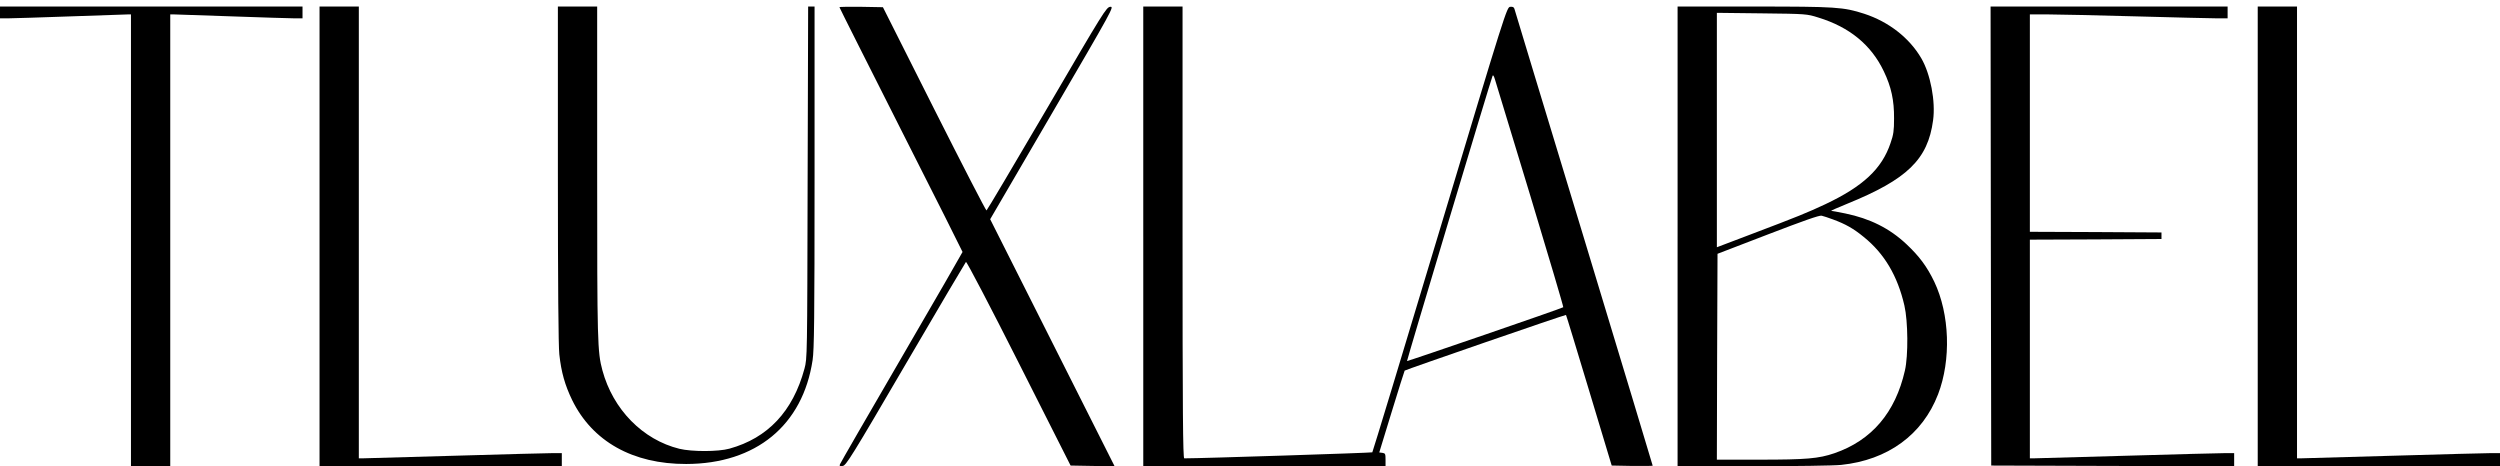 <?xml version="1.0" standalone="no"?>
<!DOCTYPE svg PUBLIC "-//W3C//DTD SVG 20010904//EN"
 "http://www.w3.org/TR/2001/REC-SVG-20010904/DTD/svg10.dtd">
<svg version="1.0" xmlns="http://www.w3.org/2000/svg"
 width="1909pt" height="356pt" viewBox="0 0 1909 356"
 preserveAspectRatio="xMidYMid meet">

<g transform="translate(0,356) scale(0.1,-0.1)"
fill="#000000" stroke="none">
<path d="M0 3465 l0 -45 63 0 c34 0 249 7 477 15 228 8 425 15 438 15 l22 0 0
-1725 0 -1725 150 0 150 0 0 1725 0 1725 28 0 c15 0 214 -7 442 -15 228 -8
443 -15 478 -15 l62 0 0 45 0 45 -1155 0 -1155 0 0 -45z"/>
<path d="M2440 1755 l0 -1755 925 0 925 0 0 50 0 50 -67 0 c-38 0 -376 -9
-753 -20 -377 -11 -695 -20 -707 -20 l-23 0 0 1725 0 1725 -150 0 -150 0 0
-1755z"/>
<path d="M4260 2230 c0 -840 4 -1314 11 -1376 15 -138 43 -235 98 -349 155
-316 463 -489 871 -488 532 1 890 295 965 793 12 79 15 314 15 1398 l0 1302
-25 0 -24 0 -4 -1342 c-3 -1340 -3 -1343 -24 -1423 -88 -326 -280 -530 -573
-611 -86 -24 -287 -24 -382 -1 -280 69 -507 300 -588 599 -38 143 -40 209 -40
1510 l0 1268 -150 0 -150 0 0 -1280z"/>
<path d="M6410 3505 c0 -4 212 -424 470 -935 259 -511 470 -931 470 -934 0 -3
-209 -365 -465 -805 -256 -440 -468 -807 -471 -816 -6 -13 -1 -16 21 -13 25 3
67 69 480 776 249 426 457 778 461 782 5 5 187 -343 404 -773 l395 -782 168
-3 168 -2 -475 943 -475 943 474 812 c466 799 474 813 443 810 -30 -3 -48 -32
-484 -778 -250 -426 -457 -776 -461 -777 -5 -1 -184 347 -400 775 l-391 777
-166 3 c-91 1 -166 0 -166 -3z"/>
<path d="M8730 1755 l0 -1755 925 0 925 0 0 49 c0 45 -2 50 -24 53 l-24 3 95
310 c52 170 97 312 99 315 8 7 1228 429 1232 425 2 -1 81 -261 176 -576 l173
-574 156 -3 c86 -1 157 0 157 2 0 3 -236 785 -525 1738 -290 953 -528 1741
-531 1751 -4 13 -14 17 -32 15 -26 -3 -33 -23 -537 -1700 -280 -933 -513
-1699 -516 -1702 -4 -4 -1303 -46 -1436 -46 -10 0 -13 352 -13 1725 l0 1725
-150 0 -150 0 0 -1755z m2955 312 c141 -467 255 -851 252 -853 -7 -8 -1190
-414 -1193 -411 -3 3 639 2144 653 2177 4 10 10 1 18 -25 7 -22 128 -422 270
-888z"/>
<path d="M12810 1755 l0 -1755 574 0 c326 0 618 4 675 10 356 37 621 230 740
539 101 263 89 612 -29 860 -56 116 -114 194 -213 287 -129 121 -278 195 -466
234 -54 11 -103 20 -108 20 -4 1 51 25 122 54 460 187 616 339 656 637 20 145
-20 354 -90 474 -91 156 -249 279 -436 340 -159 51 -212 55 -842 55 l-583 0 0
-1755z m1075 1671 c238 -73 404 -209 500 -411 57 -119 79 -221 78 -360 0 -92
-4 -123 -27 -188 -66 -196 -209 -330 -499 -467 -137 -64 -202 -91 -569 -230
l-258 -98 0 895 0 895 343 -4 c339 -4 343 -4 432 -32z m110 -1541 c98 -36 158
-70 236 -134 158 -127 259 -298 311 -524 28 -121 30 -383 4 -496 -73 -322
-254 -534 -539 -632 -120 -41 -214 -49 -574 -49 l-323 0 2 786 3 786 385 148
c271 104 392 147 410 143 14 -3 52 -16 85 -28z"/>
<path d="M15202 1758 l3 -1753 928 -3 927 -2 0 50 0 50 -67 0 c-38 0 -378 -9
-758 -20 -379 -11 -700 -20 -712 -20 l-23 0 0 835 0 835 503 2 502 3 0 25 0
25 -502 3 -503 2 0 830 0 830 138 0 c75 0 378 -7 672 -15 294 -8 572 -15 618
-15 l82 0 0 45 0 45 -905 0 -905 0 2 -1752z"/>
<path d="M17240 1755 l0 -1755 925 0 925 0 0 50 0 50 -67 0 c-38 0 -376 -9
-753 -20 -377 -11 -695 -20 -707 -20 l-23 0 0 1725 0 1725 -150 0 -150 0 0
-1755z"/>
</g>
</svg>
